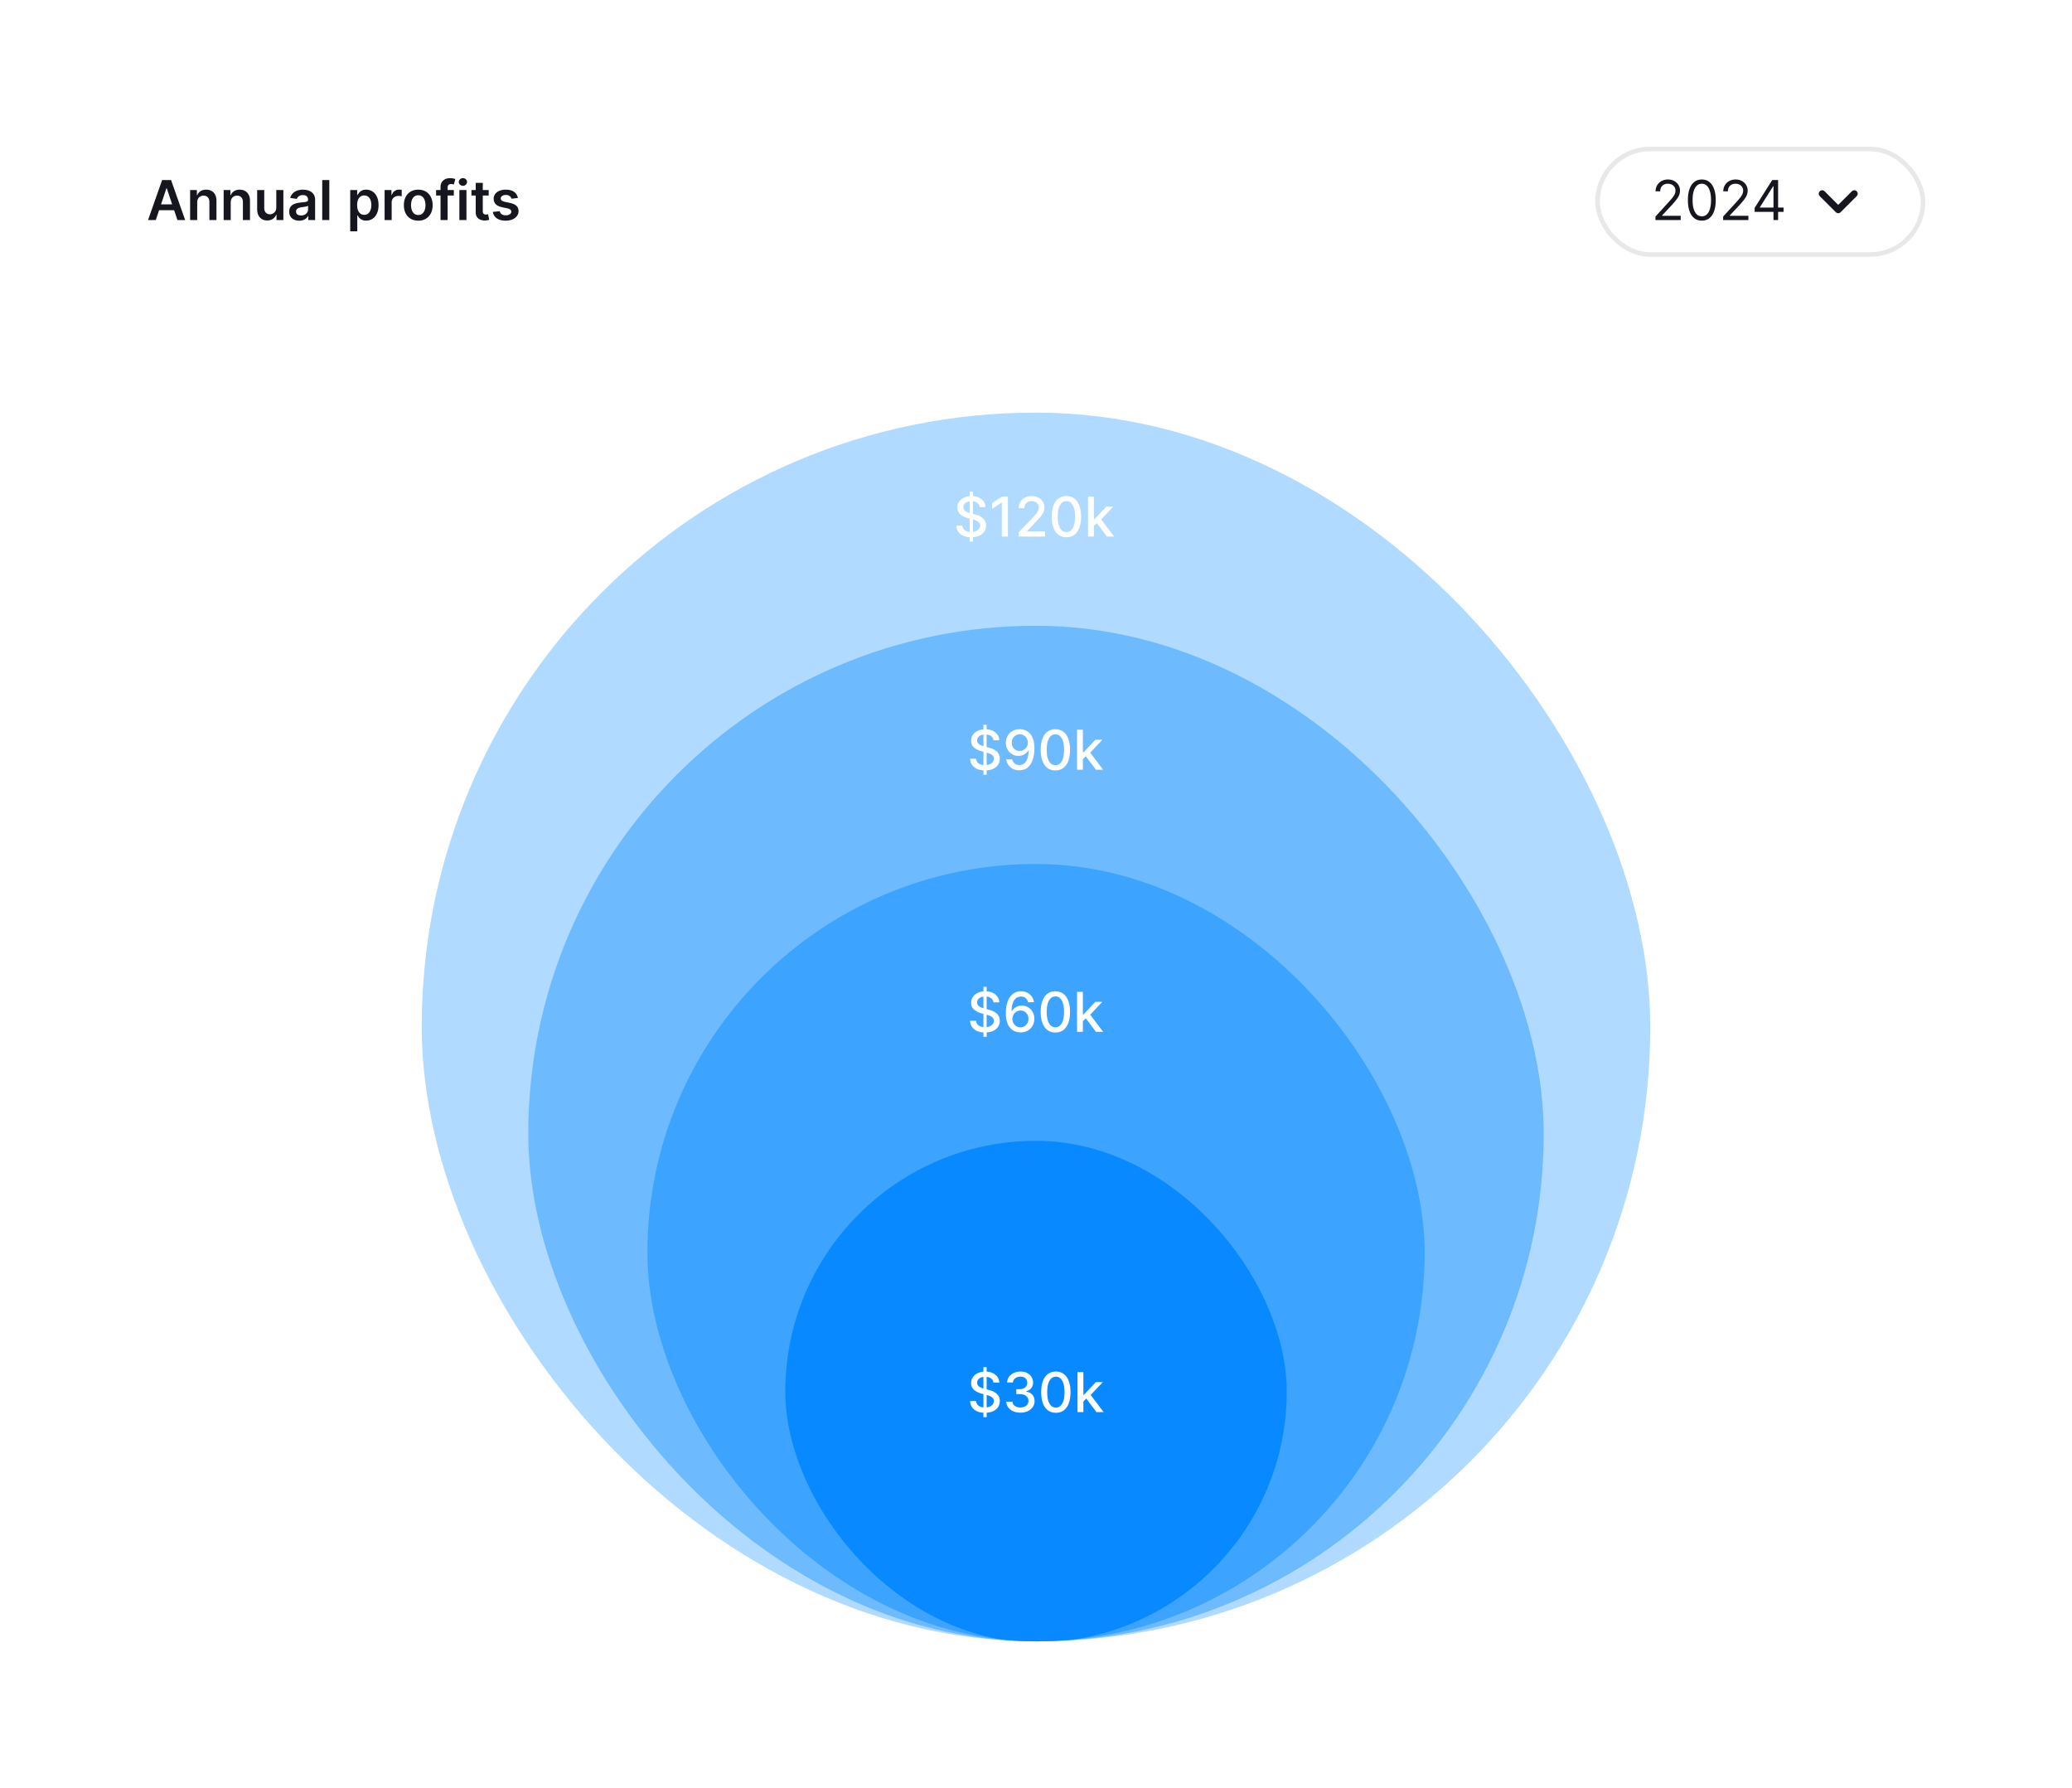 <svg xmlns="http://www.w3.org/2000/svg" width="452" height="390" fill="none"><path fill="#fff" d="M0 0h452v390H0z"/><rect width="268" height="268" x="92" y="90" fill="#0889FF" fill-opacity=".32" rx="134"/><g clip-path="url(#a)"><rect width="221.51" height="221.51" x="115.245" y="136.488" fill="#0889FF" fill-opacity=".4" rx="110.755"/><g clip-path="url(#b)"><rect width="169.551" height="169.551" x="141.224" y="188.447" fill="#0889FF" fill-opacity=".48" rx="84.775"/><rect width="109.388" height="109.388" x="171.305" y="248.83" fill="#0889FF" rx="54.694"/><path fill="#fff" d="M214.533 309.091v-10.909h.699v10.909h-.699Zm2.186-7.526a1.245 1.245 0 0 0-.563-.937c-.329-.225-.744-.337-1.244-.337a2.31 2.31 0 0 0-.929.171 1.42 1.42 0 0 0-.609.46 1.085 1.085 0 0 0-.213.66c0 .208.048.387.144.537.1.151.229.277.388.38.162.099.335.183.52.251.185.065.362.119.533.162l.852.222c.278.068.564.16.857.277a3.4 3.4 0 0 1 .813.46c.25.19.452.426.606.707.156.281.234.618.234 1.01 0 .494-.128.933-.384 1.317-.252.383-.62.686-1.103.907-.48.222-1.061.333-1.743.333-.654 0-1.219-.104-1.696-.311-.477-.208-.851-.502-1.121-.882-.27-.384-.419-.838-.447-1.364h1.321c.025.315.128.578.306.788.182.208.414.363.695.465.284.099.595.149.933.149.372 0 .703-.058.993-.175.293-.119.523-.284.691-.494.167-.213.251-.462.251-.746a.916.916 0 0 0-.222-.635 1.638 1.638 0 0 0-.592-.409 5.746 5.746 0 0 0-.839-.285l-1.032-.282c-.699-.19-1.253-.47-1.662-.839-.406-.369-.609-.858-.609-1.466 0-.503.136-.942.409-1.317a2.684 2.684 0 0 1 1.108-.873 3.8 3.8 0 0 1 1.577-.316c.591 0 1.112.104 1.564.311.454.208.812.493 1.074.857.261.361.397.776.409 1.244h-1.27Zm5.881 6.554c-.585 0-1.107-.101-1.568-.302a2.665 2.665 0 0 1-1.086-.84 2.216 2.216 0 0 1-.426-1.253h1.338c.017.259.103.483.26.674.159.187.366.332.622.434.255.103.539.154.852.154.344 0 .648-.06.912-.179.267-.12.476-.286.626-.499.151-.216.226-.464.226-.746 0-.292-.075-.549-.226-.771a1.47 1.47 0 0 0-.652-.528c-.284-.128-.628-.192-1.031-.192h-.737v-1.074h.737c.324 0 .608-.058.852-.175.248-.116.441-.278.58-.485.139-.211.209-.456.209-.738 0-.269-.061-.504-.184-.703a1.232 1.232 0 0 0-.511-.473 1.668 1.668 0 0 0-.775-.17c-.285 0-.55.052-.797.158-.245.102-.444.25-.597.443-.153.19-.236.419-.247.686h-1.274c.014-.472.153-.887.417-1.245.267-.358.62-.637 1.057-.839a3.437 3.437 0 0 1 1.458-.303c.559 0 1.042.11 1.448.329.41.215.725.504.946.865.225.36.336.755.333 1.184.003.489-.134.904-.409 1.245-.273.34-.637.569-1.091.686v.068c.579.088 1.028.318 1.346.69.321.372.481.834.478 1.385.003.48-.131.911-.401 1.291a2.718 2.718 0 0 1-1.095.899c-.463.216-.993.324-1.59.324Zm7.735.026c-.673-.003-1.249-.181-1.726-.533-.477-.352-.842-.865-1.095-1.538s-.379-1.485-.379-2.433c0-.946.126-1.755.379-2.425.256-.671.622-1.182 1.099-1.534.48-.352 1.054-.529 1.722-.529.667 0 1.24.178 1.717.533.477.352.843.864 1.095 1.534.256.668.384 1.475.384 2.421 0 .951-.127 1.764-.379 2.437-.253.671-.618 1.183-1.096 1.538-.477.353-1.051.529-1.721.529Zm0-1.138c.591 0 1.052-.288 1.385-.865.335-.577.503-1.41.503-2.501 0-.725-.077-1.337-.23-1.837-.151-.503-.368-.884-.652-1.142a1.43 1.43 0 0 0-1.006-.392c-.588 0-1.05.29-1.385.869-.335.58-.504 1.414-.507 2.502 0 .727.075 1.342.226 1.845.153.5.37.879.652 1.138.281.255.619.383 1.014.383Zm5.897-1.227-.009-1.556h.222l2.608-2.769h1.525l-2.974 3.153h-.201l-1.171 1.172ZM235.06 308v-8.727h1.274V308h-1.274Zm4.133 0-2.344-3.111.878-.89 3.03 4.001h-1.564Zm-24.66-81.85v-10.91h.699v10.91h-.699Zm2.186-7.526a1.248 1.248 0 0 0-.563-.938c-.329-.224-.744-.336-1.244-.336-.358 0-.668.057-.929.17a1.427 1.427 0 0 0-.609.46 1.09 1.09 0 0 0-.213.661.98.98 0 0 0 .144.537c.1.15.229.277.388.379.162.1.335.183.52.252.185.065.362.119.533.162l.852.221c.278.068.564.161.857.277.292.117.563.27.813.46.25.191.452.426.606.708.156.281.234.618.234 1.01 0 .494-.128.933-.384 1.316-.252.384-.62.687-1.103.908-.48.222-1.061.332-1.743.332-.654 0-1.219-.103-1.696-.311-.477-.207-.851-.501-1.121-.882-.27-.383-.419-.838-.447-1.363h1.321c.025.315.128.578.306.788.182.207.414.362.695.465.284.099.595.149.933.149.372 0 .703-.059.993-.175.293-.119.523-.284.691-.494.167-.213.251-.462.251-.746a.914.914 0 0 0-.222-.635 1.626 1.626 0 0 0-.592-.409 5.864 5.864 0 0 0-.839-.286l-1.032-.281c-.699-.19-1.253-.47-1.662-.839-.406-.37-.609-.858-.609-1.466 0-.503.136-.942.409-1.317a2.694 2.694 0 0 1 1.108-.874c.466-.21.992-.315 1.577-.315.591 0 1.112.104 1.564.311.454.207.812.493 1.074.857.261.36.397.775.409 1.244h-1.27Zm5.89 6.554a3.542 3.542 0 0 1-1.151-.213 2.706 2.706 0 0 1-1.022-.682c-.307-.318-.553-.746-.737-1.283-.182-.537-.273-1.207-.273-2.011 0-.761.075-1.438.226-2.028.153-.591.373-1.09.66-1.496.287-.409.634-.72 1.04-.933a2.9 2.9 0 0 1 1.368-.32c.52 0 .981.102 1.385.307a2.6 2.6 0 0 1 .98.848c.253.361.413.771.481 1.231h-1.299a1.682 1.682 0 0 0-.524-.89c-.262-.23-.603-.345-1.023-.345-.639 0-1.138.278-1.496.835-.355.557-.534 1.331-.537 2.322h.064c.151-.247.335-.457.554-.63a2.594 2.594 0 0 1 1.611-.55c.506 0 .963.123 1.372.371.412.244.74.582.984 1.014.245.432.367.926.367 1.483s-.127 1.061-.379 1.513c-.25.451-.603.809-1.057 1.073-.455.262-.986.39-1.594.384Zm-.004-1.108c.335 0 .635-.082.899-.247.264-.165.473-.387.626-.665.154-.278.23-.589.23-.933 0-.335-.075-.641-.225-.916a1.71 1.71 0 0 0-.614-.657 1.635 1.635 0 0 0-.886-.243c-.253 0-.488.049-.704.145-.213.097-.4.23-.562.401-.162.17-.29.366-.384.588-.09.219-.136.45-.136.695a1.85 1.85 0 0 0 .852 1.581c.267.167.569.251.904.251Zm7.624 1.133c-.673-.002-1.248-.18-1.725-.532-.478-.352-.843-.865-1.096-1.539-.252-.673-.379-1.484-.379-2.433 0-.946.127-1.754.379-2.424.256-.671.623-1.182 1.1-1.535.48-.352 1.054-.528 1.721-.528.668 0 1.24.178 1.718.533.477.352.842.863 1.095 1.534.256.667.383 1.474.383 2.42 0 .952-.126 1.764-.379 2.438-.253.67-.618 1.183-1.095 1.538-.477.352-1.051.528-1.722.528Zm0-1.137c.591 0 1.053-.289 1.385-.865.336-.577.503-1.411.503-2.502 0-.724-.077-1.336-.23-1.836-.15-.503-.368-.884-.652-1.142a1.424 1.424 0 0 0-1.006-.393c-.588 0-1.049.29-1.385.87-.335.579-.504 1.413-.507 2.501 0 .727.076 1.343.226 1.845.154.5.371.88.652 1.138.281.256.62.384 1.014.384Zm5.897-1.228-.008-1.555h.221l2.608-2.77h1.526l-2.975 3.154h-.2l-1.172 1.171Zm-1.172 2.221v-8.728h1.274v8.728h-1.274Zm4.134 0-2.344-3.111.878-.891 3.03 4.002h-1.564Z"/></g><path fill="#fff" d="M214.533 168.987v-10.909h.699v10.909h-.699Zm2.186-7.525a1.246 1.246 0 0 0-.563-.938c-.329-.224-.744-.336-1.244-.336a2.31 2.31 0 0 0-.929.17 1.427 1.427 0 0 0-.609.46 1.09 1.09 0 0 0-.213.661.98.98 0 0 0 .144.537c.1.15.229.277.388.379.162.099.335.183.52.251.185.066.362.12.533.162l.852.222c.278.068.564.161.857.277.292.116.563.27.813.46.25.191.452.426.606.708.156.281.234.618.234 1.01 0 .494-.128.933-.384 1.316-.252.384-.62.686-1.103.908-.48.222-1.061.332-1.743.332-.654 0-1.219-.103-1.696-.311-.477-.207-.851-.501-1.121-.882-.27-.383-.419-.838-.447-1.363h1.321c.025.315.128.578.306.788.182.207.414.362.695.464.284.1.595.15.933.15.372 0 .703-.059.993-.175.293-.119.523-.284.691-.494.167-.214.251-.462.251-.746a.914.914 0 0 0-.222-.635 1.626 1.626 0 0 0-.592-.409 5.864 5.864 0 0 0-.839-.286l-1.032-.281c-.699-.19-1.253-.47-1.662-.84-.406-.369-.609-.857-.609-1.465 0-.503.136-.942.409-1.317a2.694 2.694 0 0 1 1.108-.874c.466-.21.992-.315 1.577-.315.591 0 1.112.104 1.564.311.454.207.812.493 1.074.857.261.36.397.775.409 1.244h-1.27Zm5.745-2.412a3.39 3.39 0 0 1 1.151.213c.378.139.718.366 1.022.682.307.315.552.741.733 1.278.185.534.279 1.199.282 1.995 0 .764-.077 1.444-.23 2.041-.154.593-.374 1.095-.661 1.504-.284.409-.629.72-1.036.933-.406.213-.863.32-1.372.32-.52 0-.981-.102-1.385-.307a2.643 2.643 0 0 1-.984-.848 2.809 2.809 0 0 1-.473-1.253h1.3c.085.375.258.679.52.912.264.23.605.345 1.022.345.64 0 1.138-.278 1.496-.835.358-.56.538-1.341.541-2.344h-.068a2.343 2.343 0 0 1-.554.631 2.503 2.503 0 0 1-.737.409 2.59 2.59 0 0 1-.874.145c-.503 0-.96-.124-1.372-.371a2.726 2.726 0 0 1-.984-1.018c-.245-.432-.367-.925-.367-1.479 0-.551.125-1.051.375-1.5a2.794 2.794 0 0 1 1.057-1.065c.455-.265.987-.394 1.598-.388Zm.004 1.108c-.332 0-.632.082-.899.247a1.746 1.746 0 0 0-.626.661 1.85 1.85 0 0 0-.23.92c0 .338.074.645.221.92.151.273.355.49.614.652.261.16.56.239.895.239.25 0 .483-.048.699-.145.216-.096.405-.23.566-.4.162-.174.289-.37.38-.588.091-.219.136-.449.136-.691 0-.321-.077-.619-.23-.895a1.795 1.795 0 0 0-.622-.664 1.627 1.627 0 0 0-.904-.256Zm7.761 7.883c-.673-.002-1.248-.18-1.725-.532-.478-.353-.843-.865-1.096-1.539-.252-.673-.379-1.484-.379-2.433 0-.946.127-1.754.379-2.425.256-.67.623-1.181 1.1-1.534.48-.352 1.054-.528 1.721-.528.668 0 1.24.177 1.718.533.477.352.842.863 1.095 1.534.256.667.383 1.474.383 2.42 0 .952-.126 1.764-.379 2.438-.253.67-.618 1.183-1.095 1.538-.477.352-1.051.528-1.722.528Zm0-1.137c.591 0 1.053-.289 1.385-.865.336-.577.503-1.411.503-2.502 0-.724-.077-1.337-.23-1.837-.15-.502-.368-.883-.652-1.142a1.427 1.427 0 0 0-1.006-.392c-.588 0-1.049.29-1.385.87-.335.579-.504 1.413-.507 2.501 0 .727.076 1.342.226 1.845.154.5.371.88.652 1.138.281.256.62.384 1.014.384Zm5.897-1.228-.008-1.555h.221l2.608-2.77h1.526l-2.975 3.153h-.2l-1.172 1.172Zm-1.172 2.22v-8.727h1.274v8.727h-1.274Zm4.134 0-2.344-3.11.878-.891 3.03 4.001h-1.564Z"/></g><path fill="#fff" d="M211.533 118.13v-10.909h.699v10.909h-.699Zm2.186-7.526a1.245 1.245 0 0 0-.563-.937c-.329-.225-.744-.337-1.244-.337a2.31 2.31 0 0 0-.929.171 1.427 1.427 0 0 0-.609.46 1.085 1.085 0 0 0-.213.66c0 .208.048.387.144.537.1.151.229.277.388.38.162.099.335.183.52.251.185.065.362.119.533.162l.852.222c.278.068.564.16.857.277a3.4 3.4 0 0 1 .813.46c.25.19.452.426.606.707.156.281.234.618.234 1.01 0 .494-.128.933-.384 1.317-.252.383-.62.686-1.103.908-.48.221-1.061.332-1.743.332-.654 0-1.219-.104-1.696-.311-.477-.208-.851-.502-1.121-.882-.27-.384-.419-.838-.447-1.364h1.321c.025.315.128.578.306.788.182.208.414.363.695.465.284.099.595.149.933.149.372 0 .703-.058.993-.175.293-.119.523-.284.691-.494.167-.213.251-.462.251-.746a.916.916 0 0 0-.222-.635 1.638 1.638 0 0 0-.592-.409 5.746 5.746 0 0 0-.839-.285l-1.032-.281c-.699-.191-1.253-.471-1.662-.84-.406-.369-.609-.858-.609-1.466 0-.503.136-.942.409-1.317a2.684 2.684 0 0 1 1.108-.873 3.8 3.8 0 0 1 1.577-.316c.591 0 1.112.104 1.564.312.454.207.812.492 1.074.856.261.361.397.776.409 1.244h-1.27Zm6.154-2.292v8.727h-1.321v-7.406h-.051l-2.088 1.363v-1.261l2.178-1.423h1.282Zm2.361 8.727v-.954l2.953-3.06c.315-.333.575-.624.78-.874.207-.253.362-.493.464-.72.103-.227.154-.469.154-.724 0-.29-.068-.54-.205-.75a1.329 1.329 0 0 0-.558-.49 1.768 1.768 0 0 0-.797-.175c-.312 0-.585.064-.818.192a1.314 1.314 0 0 0-.537.541 1.706 1.706 0 0 0-.187.818h-1.258c0-.531.123-.996.367-1.393a2.49 2.49 0 0 1 1.006-.925c.426-.222.91-.333 1.453-.333.548 0 1.031.11 1.449.329.42.216.748.511.984.886.236.372.354.793.354 1.261 0 .324-.061.641-.184.951-.119.309-.328.654-.626 1.035-.298.378-.713.837-1.244 1.377l-1.735 1.815v.064h3.929v1.129h-5.744Zm10.398.145c-.674-.003-1.249-.18-1.726-.533-.477-.352-.842-.865-1.095-1.538s-.38-1.484-.38-2.433c0-.946.127-1.755.38-2.425.255-.67.622-1.182 1.099-1.534.48-.352 1.054-.529 1.722-.529.667 0 1.24.178 1.717.533.477.352.842.864 1.095 1.534.256.668.384 1.475.384 2.421 0 .951-.127 1.764-.379 2.437-.253.671-.618 1.183-1.096 1.539-.477.352-1.051.528-1.721.528Zm0-1.138c.591 0 1.052-.288 1.385-.865.335-.577.503-1.41.503-2.501 0-.725-.077-1.337-.231-1.837-.15-.503-.367-.883-.652-1.142a1.426 1.426 0 0 0-1.005-.392c-.588 0-1.05.29-1.385.869-.335.58-.504 1.414-.507 2.502 0 .727.075 1.342.226 1.845.153.5.37.879.652 1.138.281.255.619.383 1.014.383Zm5.896-1.227-.008-1.556h.221l2.608-2.769h1.526l-2.974 3.153h-.201l-1.172 1.172Zm-1.171 2.22v-8.727h1.274v8.727h-1.274Zm4.133 0-2.344-3.111.878-.89 3.03 4.001h-1.564Z"/><path fill="#15161E" d="M33.981 48h-1.687l3.073-8.727h1.951L40.395 48h-1.688l-2.33-6.938h-.069L33.981 48Zm.056-3.422h4.602v1.27h-4.602v-1.27Zm8.982-.413V48h-1.543v-6.545h1.475v1.112h.076a1.87 1.87 0 0 1 .72-.874c.333-.216.743-.324 1.232-.324.452 0 .845.097 1.18.29.339.193.6.473.785.84.187.366.28.81.276 1.333V48h-1.542v-3.929c0-.438-.114-.78-.341-1.027-.224-.247-.536-.37-.933-.37-.27 0-.51.059-.72.178a1.24 1.24 0 0 0-.49.507c-.117.222-.175.49-.175.806Zm7.312 0V48H48.79v-6.545h1.474v1.112h.077c.15-.367.39-.658.72-.874.332-.216.743-.324 1.231-.324.452 0 .846.097 1.18.29.339.193.6.473.785.84.188.366.28.81.277 1.333V48H52.99v-3.929c0-.438-.113-.78-.34-1.027-.225-.247-.536-.37-.934-.37-.27 0-.51.059-.72.178a1.24 1.24 0 0 0-.49.507 1.72 1.72 0 0 0-.175.806Zm9.942 1.082v-3.792h1.543V48H60.32v-1.163h-.068c-.148.366-.39.666-.729.899-.335.233-.748.35-1.24.35a2.24 2.24 0 0 1-1.138-.286 1.985 1.985 0 0 1-.767-.84c-.184-.37-.277-.815-.277-1.338v-4.167h1.543v3.928c0 .415.114.745.34.99.228.244.526.366.896.366.227 0 .447-.056.66-.167.213-.11.388-.275.524-.494.14-.222.21-.498.21-.83Zm5.012 2.885a2.74 2.74 0 0 1-1.12-.221 1.833 1.833 0 0 1-.784-.665c-.19-.293-.286-.654-.286-1.083 0-.369.068-.674.205-.916.136-.241.322-.434.558-.58.236-.144.501-.254.797-.328.298-.076.606-.132.924-.166.384-.04.695-.075.934-.106.238-.034.412-.086.52-.154.11-.07.166-.18.166-.328v-.025c0-.321-.095-.57-.286-.746-.19-.176-.464-.264-.822-.264-.378 0-.678.082-.9.247-.218.165-.366.36-.442.584l-1.44-.205a2.3 2.3 0 0 1 .562-.997c.261-.27.58-.472.958-.605a3.667 3.667 0 0 1 1.253-.205c.316 0 .63.037.942.111.313.074.598.196.857.367.258.167.466.396.622.686.159.29.239.652.239 1.086V48h-1.484v-.9h-.05a1.886 1.886 0 0 1-.397.512c-.168.157-.38.283-.635.38a2.56 2.56 0 0 1-.89.14ZM65.686 47c.31 0 .578-.062.805-.184.228-.125.403-.29.525-.494.125-.204.187-.427.187-.669v-.771a.726.726 0 0 1-.247.11 3.505 3.505 0 0 1-.384.09 13.6 13.6 0 0 1-.421.068l-.363.051a2.69 2.69 0 0 0-.617.154c-.182.07-.326.17-.43.298a.729.729 0 0 0-.159.486c0 .284.104.498.312.643.207.145.471.218.792.218Zm6.15-7.726V48h-1.543v-8.727h1.542Zm4.562 11.181v-9h1.517v1.083h.09c.08-.16.191-.328.336-.507a1.79 1.79 0 0 1 .588-.465c.248-.13.563-.196.946-.196.506 0 .962.13 1.368.388.41.256.733.635.972 1.138.241.5.362 1.113.362 1.84 0 .72-.118 1.33-.354 1.833-.235.503-.556.887-.963 1.15a2.477 2.477 0 0 1-1.38.397c-.375 0-.686-.062-.934-.187a1.9 1.9 0 0 1-.596-.452 2.932 2.932 0 0 1-.345-.507h-.064v3.486h-1.543Zm1.513-5.727c0 .424.06.794.179 1.113.122.318.297.566.524.745.23.176.508.264.835.264.341 0 .627-.09.857-.272.23-.185.403-.436.52-.755.119-.32.179-.686.179-1.095a3.12 3.12 0 0 0-.175-1.082 1.626 1.626 0 0 0-.52-.742c-.23-.179-.517-.268-.86-.268-.33 0-.61.087-.84.26-.23.173-.405.416-.524.729a3.14 3.14 0 0 0-.175 1.103ZM83.898 48v-6.545h1.496v1.09h.068c.12-.377.324-.669.614-.873a1.69 1.69 0 0 1 1.001-.311c.085 0 .18.004.286.013.108.005.197.015.268.03v1.418a1.62 1.62 0 0 0-.311-.06 2.85 2.85 0 0 0-.405-.029 1.56 1.56 0 0 0-.758.183 1.34 1.34 0 0 0-.525.499 1.404 1.404 0 0 0-.191.737V48h-1.543Zm7.344.128c-.64 0-1.194-.14-1.663-.422a2.866 2.866 0 0 1-1.09-1.18c-.256-.506-.384-1.097-.384-1.773 0-.676.128-1.269.384-1.777a2.859 2.859 0 0 1 1.09-1.185c.47-.281 1.023-.422 1.663-.422.639 0 1.193.14 1.661.422a2.83 2.83 0 0 1 1.087 1.185c.259.508.388 1.1.388 1.777 0 .676-.13 1.267-.388 1.773a2.84 2.84 0 0 1-1.087 1.18c-.468.281-1.022.422-1.662.422Zm.008-1.236c.347 0 .636-.095.87-.286a1.72 1.72 0 0 0 .52-.775 3.18 3.18 0 0 0 .174-1.082c0-.401-.058-.763-.175-1.087a1.719 1.719 0 0 0-.52-.78c-.233-.193-.522-.29-.869-.29-.355 0-.65.097-.886.29a1.75 1.75 0 0 0-.525.78c-.113.324-.17.686-.17 1.087 0 .397.057.758.17 1.082.117.324.292.582.525.775.235.19.53.286.886.286Zm7.752-5.438v1.194h-3.869v-1.194h3.87ZM96.102 48v-7.163c0-.44.09-.807.272-1.1a1.73 1.73 0 0 1 .742-.656c.31-.145.653-.217 1.031-.217a3.806 3.806 0 0 1 1.172.179l-.307 1.193a2.66 2.66 0 0 0-.247-.06 1.48 1.48 0 0 0-.332-.034c-.288 0-.49.07-.61.209-.116.136-.175.332-.175.588V48H96.1Zm4.11 0v-6.545h1.542V48h-1.542Zm.775-7.474a.903.903 0 0 1-.631-.243.783.783 0 0 1-.264-.593c0-.233.088-.43.264-.592a.894.894 0 0 1 .631-.247c.247 0 .458.082.631.247.176.162.264.36.264.592 0 .23-.088.428-.264.593a.89.89 0 0 1-.631.243Zm5.622.928v1.194h-3.763v-1.194h3.763Zm-2.834-1.568h1.543v6.145c0 .208.031.367.094.477.065.108.15.182.255.222.105.04.222.06.35.06.096 0 .184-.007.264-.021a2.27 2.27 0 0 0 .187-.039l.26 1.206a2.908 2.908 0 0 1-.907.153 2.512 2.512 0 0 1-1.044-.174 1.626 1.626 0 0 1-.738-.605c-.179-.273-.267-.614-.264-1.023v-6.4Zm9.204 3.299-1.407.153a1.122 1.122 0 0 0-.208-.4 1.046 1.046 0 0 0-.392-.303 1.432 1.432 0 0 0-.606-.115c-.321 0-.59.07-.809.209-.216.139-.323.32-.32.54a.566.566 0 0 0 .209.465c.145.12.383.218.716.294l1.116.239c.62.134 1.08.345 1.381.635.304.29.457.669.46 1.138a1.779 1.779 0 0 1-.362 1.09c-.236.313-.564.557-.984.734-.421.176-.904.264-1.449.264-.801 0-1.446-.168-1.935-.503a2.02 2.02 0 0 1-.873-1.41l1.504-.145c.068.295.213.518.434.669.222.15.51.226.866.226.366 0 .66-.076.882-.226.224-.15.336-.337.336-.559a.58.58 0 0 0-.217-.464c-.142-.122-.364-.216-.665-.281l-1.116-.235c-.628-.13-1.093-.35-1.394-.66-.301-.313-.45-.708-.447-1.185a1.674 1.674 0 0 1 .328-1.048c.224-.299.535-.529.933-.69.401-.165.862-.248 1.385-.248.767 0 1.371.164 1.811.49.443.327.718.769.823 1.326Z"/><rect width="71" height="23" x="348.5" y="32.5" stroke="#3B3B3B" stroke-opacity=".12" rx="11.5"/><path fill="#15161E" d="M361.132 48v-.767l2.881-3.153c.338-.37.616-.69.835-.963.219-.276.381-.535.486-.776.108-.244.162-.5.162-.767 0-.307-.074-.573-.222-.797a1.439 1.439 0 0 0-.597-.52 1.93 1.93 0 0 0-.852-.183c-.335 0-.628.07-.878.209a1.435 1.435 0 0 0-.575.575c-.134.247-.2.537-.2.87h-1.006c0-.512.118-.961.354-1.347a2.46 2.46 0 0 1 .963-.904 2.903 2.903 0 0 1 1.376-.324c.512 0 .965.108 1.36.324.394.216.704.507.929.874.224.366.336.774.336 1.223 0 .32-.058.635-.175.942-.113.304-.312.643-.596 1.018-.281.372-.672.827-1.172 1.364l-1.96 2.096v.069h4.057V48h-5.506Zm10.112.12c-.642 0-1.189-.175-1.64-.525-.452-.352-.797-.862-1.036-1.53-.239-.67-.358-1.48-.358-2.429 0-.943.119-1.748.358-2.416.241-.67.588-1.182 1.04-1.534.454-.355 1-.533 1.636-.533.637 0 1.181.178 1.632.533.455.352.801.864 1.04 1.534.241.668.362 1.473.362 2.416 0 .95-.119 1.759-.358 2.43-.238.667-.584 1.177-1.035 1.53-.452.349-.999.523-1.641.523Zm0-.938c.637 0 1.131-.307 1.483-.92.352-.614.529-1.49.529-2.626 0-.755-.081-1.399-.243-1.93-.159-.531-.39-.936-.691-1.215a1.522 1.522 0 0 0-1.078-.417c-.631 0-1.123.31-1.479.933-.355.62-.532 1.496-.532 2.63 0 .755.079 1.397.238 1.925.16.529.388.93.686 1.207.302.275.664.413 1.087.413Zm4.654.818v-.767l2.88-3.153c.338-.37.617-.69.835-.963.219-.276.381-.535.486-.776.108-.244.162-.5.162-.767a1.42 1.42 0 0 0-.221-.797 1.439 1.439 0 0 0-.597-.52 1.934 1.934 0 0 0-.852-.183c-.335 0-.628.07-.878.209a1.435 1.435 0 0 0-.575.575 1.796 1.796 0 0 0-.201.87h-1.005c0-.512.118-.961.353-1.347a2.46 2.46 0 0 1 .963-.904 2.904 2.904 0 0 1 1.377-.324c.511 0 .964.108 1.359.324.395.216.705.507.929.874.225.366.337.774.337 1.223 0 .32-.058.635-.175.942-.114.304-.312.643-.596 1.018a18.39 18.39 0 0 1-1.172 1.364l-1.961 2.096v.069h4.057V48h-5.505Zm6.873-1.79v-.87l3.835-6.067h.631v1.346h-.426l-2.898 4.586v.068h5.165v.937h-6.307Zm4.108 1.79v-8.727h1.006V48h-1.006Z"/><path stroke="#15161E" stroke-linecap="round" stroke-linejoin="round" stroke-width="1.5" d="m397.5 42.25 3.5 3.5 3.5-3.5"/><defs><clipPath id="a"><rect width="221.51" height="221.51" x="115.245" y="136.488" fill="#fff" rx="110.755"/></clipPath><clipPath id="b"><rect width="169.551" height="169.551" x="141.224" y="188.447" fill="#fff" rx="84.775"/></clipPath></defs></svg>